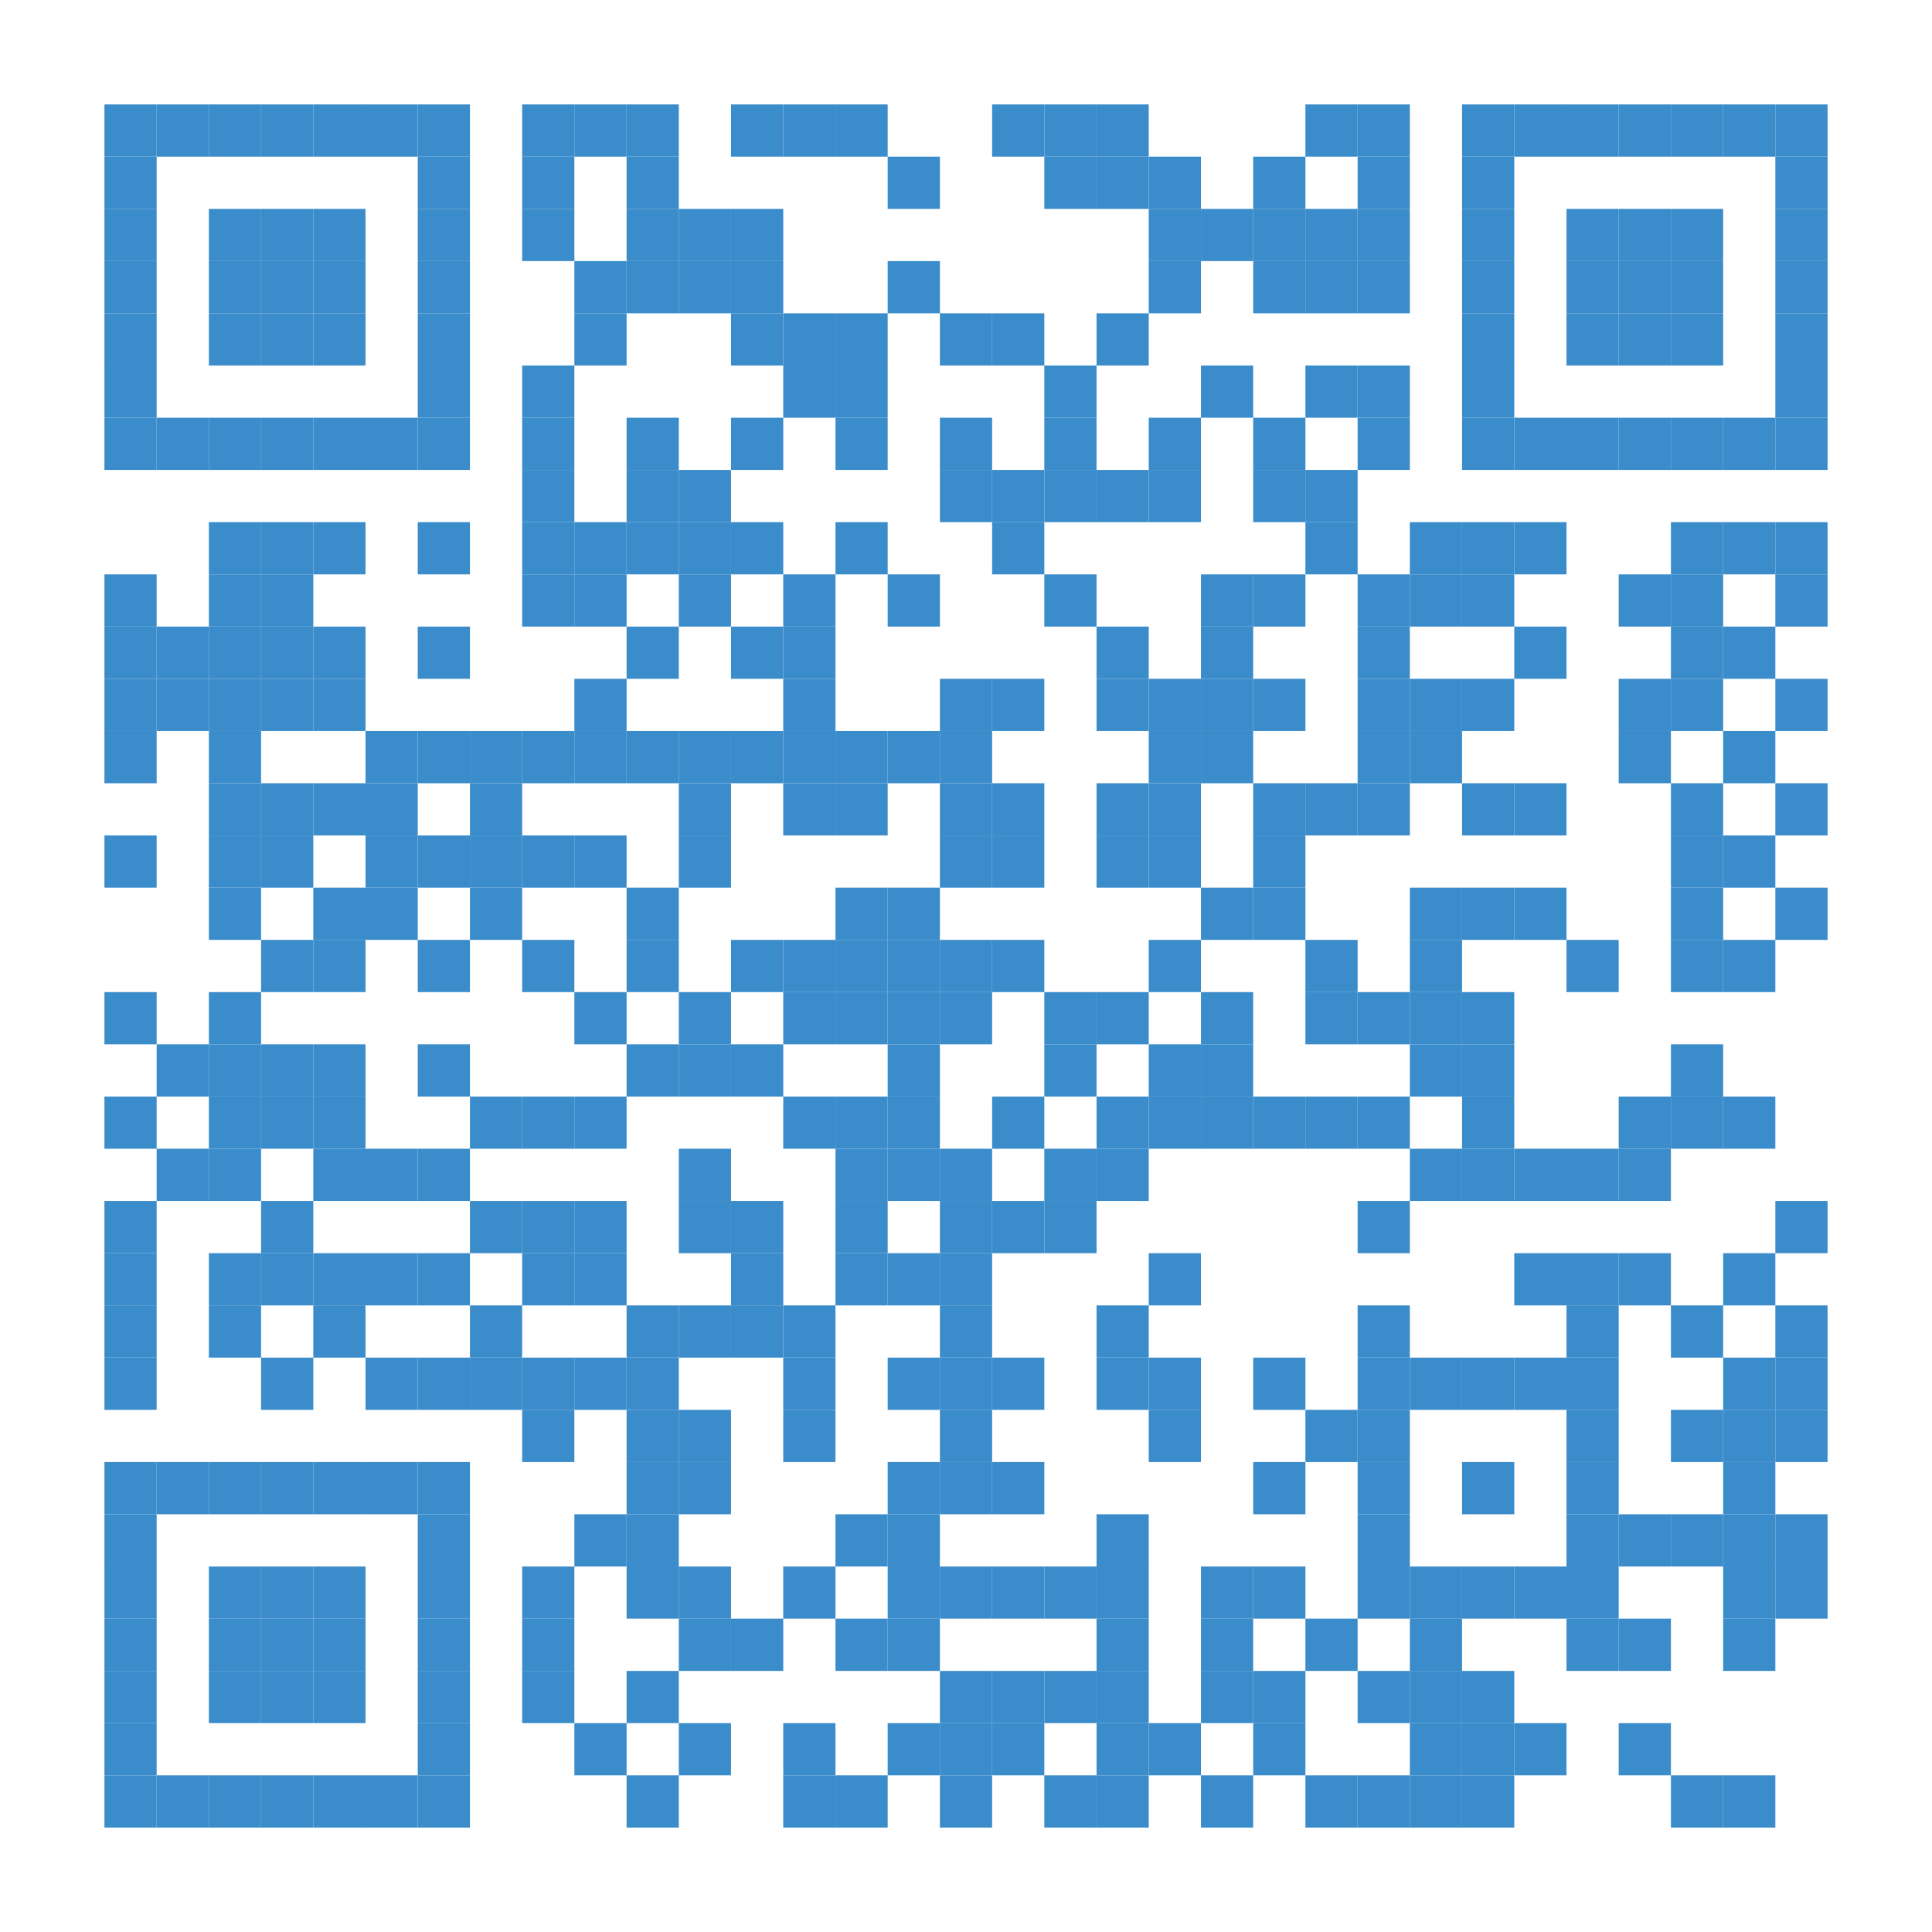 <?xml version="1.0" encoding="utf-8"?>
<!DOCTYPE svg PUBLIC "-//W3C//DTD SVG 1.0//EN" "http://www.w3.org/TR/2001/REC-SVG-20010904/DTD/svg10.dtd">
<svg xmlns="http://www.w3.org/2000/svg" xmlns:xlink="http://www.w3.org/1999/xlink" xml:space="preserve" width="444" height="444" viewBox="0 0 444 444">
<desc/>
<rect width="444" height="444" fill="#ffffff" cx="0" cy="0"/>
<defs>
<rect id="p" width="12" height="12"/>
</defs>
<g fill="#3b8ccb">
<use x="24" y="24" xlink:href="#p"/>
<use x="36" y="24" xlink:href="#p"/>
<use x="48" y="24" xlink:href="#p"/>
<use x="60" y="24" xlink:href="#p"/>
<use x="72" y="24" xlink:href="#p"/>
<use x="84" y="24" xlink:href="#p"/>
<use x="96" y="24" xlink:href="#p"/>
<use x="120" y="24" xlink:href="#p"/>
<use x="132" y="24" xlink:href="#p"/>
<use x="144" y="24" xlink:href="#p"/>
<use x="168" y="24" xlink:href="#p"/>
<use x="180" y="24" xlink:href="#p"/>
<use x="192" y="24" xlink:href="#p"/>
<use x="228" y="24" xlink:href="#p"/>
<use x="240" y="24" xlink:href="#p"/>
<use x="252" y="24" xlink:href="#p"/>
<use x="300" y="24" xlink:href="#p"/>
<use x="312" y="24" xlink:href="#p"/>
<use x="336" y="24" xlink:href="#p"/>
<use x="348" y="24" xlink:href="#p"/>
<use x="360" y="24" xlink:href="#p"/>
<use x="372" y="24" xlink:href="#p"/>
<use x="384" y="24" xlink:href="#p"/>
<use x="396" y="24" xlink:href="#p"/>
<use x="408" y="24" xlink:href="#p"/>
<use x="24" y="36" xlink:href="#p"/>
<use x="96" y="36" xlink:href="#p"/>
<use x="120" y="36" xlink:href="#p"/>
<use x="144" y="36" xlink:href="#p"/>
<use x="204" y="36" xlink:href="#p"/>
<use x="240" y="36" xlink:href="#p"/>
<use x="252" y="36" xlink:href="#p"/>
<use x="264" y="36" xlink:href="#p"/>
<use x="288" y="36" xlink:href="#p"/>
<use x="312" y="36" xlink:href="#p"/>
<use x="336" y="36" xlink:href="#p"/>
<use x="408" y="36" xlink:href="#p"/>
<use x="24" y="48" xlink:href="#p"/>
<use x="48" y="48" xlink:href="#p"/>
<use x="60" y="48" xlink:href="#p"/>
<use x="72" y="48" xlink:href="#p"/>
<use x="96" y="48" xlink:href="#p"/>
<use x="120" y="48" xlink:href="#p"/>
<use x="144" y="48" xlink:href="#p"/>
<use x="156" y="48" xlink:href="#p"/>
<use x="168" y="48" xlink:href="#p"/>
<use x="264" y="48" xlink:href="#p"/>
<use x="276" y="48" xlink:href="#p"/>
<use x="288" y="48" xlink:href="#p"/>
<use x="300" y="48" xlink:href="#p"/>
<use x="312" y="48" xlink:href="#p"/>
<use x="336" y="48" xlink:href="#p"/>
<use x="360" y="48" xlink:href="#p"/>
<use x="372" y="48" xlink:href="#p"/>
<use x="384" y="48" xlink:href="#p"/>
<use x="408" y="48" xlink:href="#p"/>
<use x="24" y="60" xlink:href="#p"/>
<use x="48" y="60" xlink:href="#p"/>
<use x="60" y="60" xlink:href="#p"/>
<use x="72" y="60" xlink:href="#p"/>
<use x="96" y="60" xlink:href="#p"/>
<use x="132" y="60" xlink:href="#p"/>
<use x="144" y="60" xlink:href="#p"/>
<use x="156" y="60" xlink:href="#p"/>
<use x="168" y="60" xlink:href="#p"/>
<use x="204" y="60" xlink:href="#p"/>
<use x="264" y="60" xlink:href="#p"/>
<use x="288" y="60" xlink:href="#p"/>
<use x="300" y="60" xlink:href="#p"/>
<use x="312" y="60" xlink:href="#p"/>
<use x="336" y="60" xlink:href="#p"/>
<use x="360" y="60" xlink:href="#p"/>
<use x="372" y="60" xlink:href="#p"/>
<use x="384" y="60" xlink:href="#p"/>
<use x="408" y="60" xlink:href="#p"/>
<use x="24" y="72" xlink:href="#p"/>
<use x="48" y="72" xlink:href="#p"/>
<use x="60" y="72" xlink:href="#p"/>
<use x="72" y="72" xlink:href="#p"/>
<use x="96" y="72" xlink:href="#p"/>
<use x="132" y="72" xlink:href="#p"/>
<use x="168" y="72" xlink:href="#p"/>
<use x="180" y="72" xlink:href="#p"/>
<use x="192" y="72" xlink:href="#p"/>
<use x="216" y="72" xlink:href="#p"/>
<use x="228" y="72" xlink:href="#p"/>
<use x="252" y="72" xlink:href="#p"/>
<use x="336" y="72" xlink:href="#p"/>
<use x="360" y="72" xlink:href="#p"/>
<use x="372" y="72" xlink:href="#p"/>
<use x="384" y="72" xlink:href="#p"/>
<use x="408" y="72" xlink:href="#p"/>
<use x="24" y="84" xlink:href="#p"/>
<use x="96" y="84" xlink:href="#p"/>
<use x="120" y="84" xlink:href="#p"/>
<use x="180" y="84" xlink:href="#p"/>
<use x="192" y="84" xlink:href="#p"/>
<use x="240" y="84" xlink:href="#p"/>
<use x="276" y="84" xlink:href="#p"/>
<use x="300" y="84" xlink:href="#p"/>
<use x="312" y="84" xlink:href="#p"/>
<use x="336" y="84" xlink:href="#p"/>
<use x="408" y="84" xlink:href="#p"/>
<use x="24" y="96" xlink:href="#p"/>
<use x="36" y="96" xlink:href="#p"/>
<use x="48" y="96" xlink:href="#p"/>
<use x="60" y="96" xlink:href="#p"/>
<use x="72" y="96" xlink:href="#p"/>
<use x="84" y="96" xlink:href="#p"/>
<use x="96" y="96" xlink:href="#p"/>
<use x="120" y="96" xlink:href="#p"/>
<use x="144" y="96" xlink:href="#p"/>
<use x="168" y="96" xlink:href="#p"/>
<use x="192" y="96" xlink:href="#p"/>
<use x="216" y="96" xlink:href="#p"/>
<use x="240" y="96" xlink:href="#p"/>
<use x="264" y="96" xlink:href="#p"/>
<use x="288" y="96" xlink:href="#p"/>
<use x="312" y="96" xlink:href="#p"/>
<use x="336" y="96" xlink:href="#p"/>
<use x="348" y="96" xlink:href="#p"/>
<use x="360" y="96" xlink:href="#p"/>
<use x="372" y="96" xlink:href="#p"/>
<use x="384" y="96" xlink:href="#p"/>
<use x="396" y="96" xlink:href="#p"/>
<use x="408" y="96" xlink:href="#p"/>
<use x="120" y="108" xlink:href="#p"/>
<use x="144" y="108" xlink:href="#p"/>
<use x="156" y="108" xlink:href="#p"/>
<use x="216" y="108" xlink:href="#p"/>
<use x="228" y="108" xlink:href="#p"/>
<use x="240" y="108" xlink:href="#p"/>
<use x="252" y="108" xlink:href="#p"/>
<use x="264" y="108" xlink:href="#p"/>
<use x="288" y="108" xlink:href="#p"/>
<use x="300" y="108" xlink:href="#p"/>
<use x="48" y="120" xlink:href="#p"/>
<use x="60" y="120" xlink:href="#p"/>
<use x="72" y="120" xlink:href="#p"/>
<use x="96" y="120" xlink:href="#p"/>
<use x="120" y="120" xlink:href="#p"/>
<use x="132" y="120" xlink:href="#p"/>
<use x="144" y="120" xlink:href="#p"/>
<use x="156" y="120" xlink:href="#p"/>
<use x="168" y="120" xlink:href="#p"/>
<use x="192" y="120" xlink:href="#p"/>
<use x="228" y="120" xlink:href="#p"/>
<use x="300" y="120" xlink:href="#p"/>
<use x="324" y="120" xlink:href="#p"/>
<use x="336" y="120" xlink:href="#p"/>
<use x="348" y="120" xlink:href="#p"/>
<use x="384" y="120" xlink:href="#p"/>
<use x="396" y="120" xlink:href="#p"/>
<use x="408" y="120" xlink:href="#p"/>
<use x="24" y="132" xlink:href="#p"/>
<use x="48" y="132" xlink:href="#p"/>
<use x="60" y="132" xlink:href="#p"/>
<use x="120" y="132" xlink:href="#p"/>
<use x="132" y="132" xlink:href="#p"/>
<use x="156" y="132" xlink:href="#p"/>
<use x="180" y="132" xlink:href="#p"/>
<use x="204" y="132" xlink:href="#p"/>
<use x="240" y="132" xlink:href="#p"/>
<use x="276" y="132" xlink:href="#p"/>
<use x="288" y="132" xlink:href="#p"/>
<use x="312" y="132" xlink:href="#p"/>
<use x="324" y="132" xlink:href="#p"/>
<use x="336" y="132" xlink:href="#p"/>
<use x="372" y="132" xlink:href="#p"/>
<use x="384" y="132" xlink:href="#p"/>
<use x="408" y="132" xlink:href="#p"/>
<use x="24" y="144" xlink:href="#p"/>
<use x="36" y="144" xlink:href="#p"/>
<use x="48" y="144" xlink:href="#p"/>
<use x="60" y="144" xlink:href="#p"/>
<use x="72" y="144" xlink:href="#p"/>
<use x="96" y="144" xlink:href="#p"/>
<use x="144" y="144" xlink:href="#p"/>
<use x="168" y="144" xlink:href="#p"/>
<use x="180" y="144" xlink:href="#p"/>
<use x="252" y="144" xlink:href="#p"/>
<use x="276" y="144" xlink:href="#p"/>
<use x="312" y="144" xlink:href="#p"/>
<use x="348" y="144" xlink:href="#p"/>
<use x="384" y="144" xlink:href="#p"/>
<use x="396" y="144" xlink:href="#p"/>
<use x="24" y="156" xlink:href="#p"/>
<use x="36" y="156" xlink:href="#p"/>
<use x="48" y="156" xlink:href="#p"/>
<use x="60" y="156" xlink:href="#p"/>
<use x="72" y="156" xlink:href="#p"/>
<use x="132" y="156" xlink:href="#p"/>
<use x="180" y="156" xlink:href="#p"/>
<use x="216" y="156" xlink:href="#p"/>
<use x="228" y="156" xlink:href="#p"/>
<use x="252" y="156" xlink:href="#p"/>
<use x="264" y="156" xlink:href="#p"/>
<use x="276" y="156" xlink:href="#p"/>
<use x="288" y="156" xlink:href="#p"/>
<use x="312" y="156" xlink:href="#p"/>
<use x="324" y="156" xlink:href="#p"/>
<use x="336" y="156" xlink:href="#p"/>
<use x="372" y="156" xlink:href="#p"/>
<use x="384" y="156" xlink:href="#p"/>
<use x="408" y="156" xlink:href="#p"/>
<use x="24" y="168" xlink:href="#p"/>
<use x="48" y="168" xlink:href="#p"/>
<use x="84" y="168" xlink:href="#p"/>
<use x="96" y="168" xlink:href="#p"/>
<use x="108" y="168" xlink:href="#p"/>
<use x="120" y="168" xlink:href="#p"/>
<use x="132" y="168" xlink:href="#p"/>
<use x="144" y="168" xlink:href="#p"/>
<use x="156" y="168" xlink:href="#p"/>
<use x="168" y="168" xlink:href="#p"/>
<use x="180" y="168" xlink:href="#p"/>
<use x="192" y="168" xlink:href="#p"/>
<use x="204" y="168" xlink:href="#p"/>
<use x="216" y="168" xlink:href="#p"/>
<use x="264" y="168" xlink:href="#p"/>
<use x="276" y="168" xlink:href="#p"/>
<use x="312" y="168" xlink:href="#p"/>
<use x="324" y="168" xlink:href="#p"/>
<use x="372" y="168" xlink:href="#p"/>
<use x="396" y="168" xlink:href="#p"/>
<use x="48" y="180" xlink:href="#p"/>
<use x="60" y="180" xlink:href="#p"/>
<use x="72" y="180" xlink:href="#p"/>
<use x="84" y="180" xlink:href="#p"/>
<use x="108" y="180" xlink:href="#p"/>
<use x="156" y="180" xlink:href="#p"/>
<use x="180" y="180" xlink:href="#p"/>
<use x="192" y="180" xlink:href="#p"/>
<use x="216" y="180" xlink:href="#p"/>
<use x="228" y="180" xlink:href="#p"/>
<use x="252" y="180" xlink:href="#p"/>
<use x="264" y="180" xlink:href="#p"/>
<use x="288" y="180" xlink:href="#p"/>
<use x="300" y="180" xlink:href="#p"/>
<use x="312" y="180" xlink:href="#p"/>
<use x="336" y="180" xlink:href="#p"/>
<use x="348" y="180" xlink:href="#p"/>
<use x="384" y="180" xlink:href="#p"/>
<use x="408" y="180" xlink:href="#p"/>
<use x="24" y="192" xlink:href="#p"/>
<use x="48" y="192" xlink:href="#p"/>
<use x="60" y="192" xlink:href="#p"/>
<use x="84" y="192" xlink:href="#p"/>
<use x="96" y="192" xlink:href="#p"/>
<use x="108" y="192" xlink:href="#p"/>
<use x="120" y="192" xlink:href="#p"/>
<use x="132" y="192" xlink:href="#p"/>
<use x="156" y="192" xlink:href="#p"/>
<use x="216" y="192" xlink:href="#p"/>
<use x="228" y="192" xlink:href="#p"/>
<use x="252" y="192" xlink:href="#p"/>
<use x="264" y="192" xlink:href="#p"/>
<use x="288" y="192" xlink:href="#p"/>
<use x="384" y="192" xlink:href="#p"/>
<use x="396" y="192" xlink:href="#p"/>
<use x="48" y="204" xlink:href="#p"/>
<use x="72" y="204" xlink:href="#p"/>
<use x="84" y="204" xlink:href="#p"/>
<use x="108" y="204" xlink:href="#p"/>
<use x="144" y="204" xlink:href="#p"/>
<use x="192" y="204" xlink:href="#p"/>
<use x="204" y="204" xlink:href="#p"/>
<use x="276" y="204" xlink:href="#p"/>
<use x="288" y="204" xlink:href="#p"/>
<use x="324" y="204" xlink:href="#p"/>
<use x="336" y="204" xlink:href="#p"/>
<use x="348" y="204" xlink:href="#p"/>
<use x="384" y="204" xlink:href="#p"/>
<use x="408" y="204" xlink:href="#p"/>
<use x="60" y="216" xlink:href="#p"/>
<use x="72" y="216" xlink:href="#p"/>
<use x="96" y="216" xlink:href="#p"/>
<use x="120" y="216" xlink:href="#p"/>
<use x="144" y="216" xlink:href="#p"/>
<use x="168" y="216" xlink:href="#p"/>
<use x="180" y="216" xlink:href="#p"/>
<use x="192" y="216" xlink:href="#p"/>
<use x="204" y="216" xlink:href="#p"/>
<use x="216" y="216" xlink:href="#p"/>
<use x="228" y="216" xlink:href="#p"/>
<use x="264" y="216" xlink:href="#p"/>
<use x="300" y="216" xlink:href="#p"/>
<use x="324" y="216" xlink:href="#p"/>
<use x="360" y="216" xlink:href="#p"/>
<use x="384" y="216" xlink:href="#p"/>
<use x="396" y="216" xlink:href="#p"/>
<use x="24" y="228" xlink:href="#p"/>
<use x="48" y="228" xlink:href="#p"/>
<use x="132" y="228" xlink:href="#p"/>
<use x="156" y="228" xlink:href="#p"/>
<use x="180" y="228" xlink:href="#p"/>
<use x="192" y="228" xlink:href="#p"/>
<use x="204" y="228" xlink:href="#p"/>
<use x="216" y="228" xlink:href="#p"/>
<use x="240" y="228" xlink:href="#p"/>
<use x="252" y="228" xlink:href="#p"/>
<use x="276" y="228" xlink:href="#p"/>
<use x="300" y="228" xlink:href="#p"/>
<use x="312" y="228" xlink:href="#p"/>
<use x="324" y="228" xlink:href="#p"/>
<use x="336" y="228" xlink:href="#p"/>
<use x="36" y="240" xlink:href="#p"/>
<use x="48" y="240" xlink:href="#p"/>
<use x="60" y="240" xlink:href="#p"/>
<use x="72" y="240" xlink:href="#p"/>
<use x="96" y="240" xlink:href="#p"/>
<use x="144" y="240" xlink:href="#p"/>
<use x="156" y="240" xlink:href="#p"/>
<use x="168" y="240" xlink:href="#p"/>
<use x="204" y="240" xlink:href="#p"/>
<use x="240" y="240" xlink:href="#p"/>
<use x="264" y="240" xlink:href="#p"/>
<use x="276" y="240" xlink:href="#p"/>
<use x="324" y="240" xlink:href="#p"/>
<use x="336" y="240" xlink:href="#p"/>
<use x="384" y="240" xlink:href="#p"/>
<use x="24" y="252" xlink:href="#p"/>
<use x="48" y="252" xlink:href="#p"/>
<use x="60" y="252" xlink:href="#p"/>
<use x="72" y="252" xlink:href="#p"/>
<use x="108" y="252" xlink:href="#p"/>
<use x="120" y="252" xlink:href="#p"/>
<use x="132" y="252" xlink:href="#p"/>
<use x="180" y="252" xlink:href="#p"/>
<use x="192" y="252" xlink:href="#p"/>
<use x="204" y="252" xlink:href="#p"/>
<use x="228" y="252" xlink:href="#p"/>
<use x="252" y="252" xlink:href="#p"/>
<use x="264" y="252" xlink:href="#p"/>
<use x="276" y="252" xlink:href="#p"/>
<use x="288" y="252" xlink:href="#p"/>
<use x="300" y="252" xlink:href="#p"/>
<use x="312" y="252" xlink:href="#p"/>
<use x="336" y="252" xlink:href="#p"/>
<use x="372" y="252" xlink:href="#p"/>
<use x="384" y="252" xlink:href="#p"/>
<use x="396" y="252" xlink:href="#p"/>
<use x="36" y="264" xlink:href="#p"/>
<use x="48" y="264" xlink:href="#p"/>
<use x="72" y="264" xlink:href="#p"/>
<use x="84" y="264" xlink:href="#p"/>
<use x="96" y="264" xlink:href="#p"/>
<use x="156" y="264" xlink:href="#p"/>
<use x="192" y="264" xlink:href="#p"/>
<use x="204" y="264" xlink:href="#p"/>
<use x="216" y="264" xlink:href="#p"/>
<use x="240" y="264" xlink:href="#p"/>
<use x="252" y="264" xlink:href="#p"/>
<use x="324" y="264" xlink:href="#p"/>
<use x="336" y="264" xlink:href="#p"/>
<use x="348" y="264" xlink:href="#p"/>
<use x="360" y="264" xlink:href="#p"/>
<use x="372" y="264" xlink:href="#p"/>
<use x="24" y="276" xlink:href="#p"/>
<use x="60" y="276" xlink:href="#p"/>
<use x="108" y="276" xlink:href="#p"/>
<use x="120" y="276" xlink:href="#p"/>
<use x="132" y="276" xlink:href="#p"/>
<use x="156" y="276" xlink:href="#p"/>
<use x="168" y="276" xlink:href="#p"/>
<use x="192" y="276" xlink:href="#p"/>
<use x="216" y="276" xlink:href="#p"/>
<use x="228" y="276" xlink:href="#p"/>
<use x="240" y="276" xlink:href="#p"/>
<use x="312" y="276" xlink:href="#p"/>
<use x="408" y="276" xlink:href="#p"/>
<use x="24" y="288" xlink:href="#p"/>
<use x="48" y="288" xlink:href="#p"/>
<use x="60" y="288" xlink:href="#p"/>
<use x="72" y="288" xlink:href="#p"/>
<use x="84" y="288" xlink:href="#p"/>
<use x="96" y="288" xlink:href="#p"/>
<use x="120" y="288" xlink:href="#p"/>
<use x="132" y="288" xlink:href="#p"/>
<use x="168" y="288" xlink:href="#p"/>
<use x="192" y="288" xlink:href="#p"/>
<use x="204" y="288" xlink:href="#p"/>
<use x="216" y="288" xlink:href="#p"/>
<use x="264" y="288" xlink:href="#p"/>
<use x="348" y="288" xlink:href="#p"/>
<use x="360" y="288" xlink:href="#p"/>
<use x="372" y="288" xlink:href="#p"/>
<use x="396" y="288" xlink:href="#p"/>
<use x="24" y="300" xlink:href="#p"/>
<use x="48" y="300" xlink:href="#p"/>
<use x="72" y="300" xlink:href="#p"/>
<use x="108" y="300" xlink:href="#p"/>
<use x="144" y="300" xlink:href="#p"/>
<use x="156" y="300" xlink:href="#p"/>
<use x="168" y="300" xlink:href="#p"/>
<use x="180" y="300" xlink:href="#p"/>
<use x="216" y="300" xlink:href="#p"/>
<use x="252" y="300" xlink:href="#p"/>
<use x="312" y="300" xlink:href="#p"/>
<use x="360" y="300" xlink:href="#p"/>
<use x="384" y="300" xlink:href="#p"/>
<use x="408" y="300" xlink:href="#p"/>
<use x="24" y="312" xlink:href="#p"/>
<use x="60" y="312" xlink:href="#p"/>
<use x="84" y="312" xlink:href="#p"/>
<use x="96" y="312" xlink:href="#p"/>
<use x="108" y="312" xlink:href="#p"/>
<use x="120" y="312" xlink:href="#p"/>
<use x="132" y="312" xlink:href="#p"/>
<use x="144" y="312" xlink:href="#p"/>
<use x="180" y="312" xlink:href="#p"/>
<use x="204" y="312" xlink:href="#p"/>
<use x="216" y="312" xlink:href="#p"/>
<use x="228" y="312" xlink:href="#p"/>
<use x="252" y="312" xlink:href="#p"/>
<use x="264" y="312" xlink:href="#p"/>
<use x="288" y="312" xlink:href="#p"/>
<use x="312" y="312" xlink:href="#p"/>
<use x="324" y="312" xlink:href="#p"/>
<use x="336" y="312" xlink:href="#p"/>
<use x="348" y="312" xlink:href="#p"/>
<use x="360" y="312" xlink:href="#p"/>
<use x="396" y="312" xlink:href="#p"/>
<use x="408" y="312" xlink:href="#p"/>
<use x="120" y="324" xlink:href="#p"/>
<use x="144" y="324" xlink:href="#p"/>
<use x="156" y="324" xlink:href="#p"/>
<use x="180" y="324" xlink:href="#p"/>
<use x="216" y="324" xlink:href="#p"/>
<use x="264" y="324" xlink:href="#p"/>
<use x="300" y="324" xlink:href="#p"/>
<use x="312" y="324" xlink:href="#p"/>
<use x="360" y="324" xlink:href="#p"/>
<use x="384" y="324" xlink:href="#p"/>
<use x="396" y="324" xlink:href="#p"/>
<use x="408" y="324" xlink:href="#p"/>
<use x="24" y="336" xlink:href="#p"/>
<use x="36" y="336" xlink:href="#p"/>
<use x="48" y="336" xlink:href="#p"/>
<use x="60" y="336" xlink:href="#p"/>
<use x="72" y="336" xlink:href="#p"/>
<use x="84" y="336" xlink:href="#p"/>
<use x="96" y="336" xlink:href="#p"/>
<use x="144" y="336" xlink:href="#p"/>
<use x="156" y="336" xlink:href="#p"/>
<use x="204" y="336" xlink:href="#p"/>
<use x="216" y="336" xlink:href="#p"/>
<use x="228" y="336" xlink:href="#p"/>
<use x="288" y="336" xlink:href="#p"/>
<use x="312" y="336" xlink:href="#p"/>
<use x="336" y="336" xlink:href="#p"/>
<use x="360" y="336" xlink:href="#p"/>
<use x="396" y="336" xlink:href="#p"/>
<use x="24" y="348" xlink:href="#p"/>
<use x="96" y="348" xlink:href="#p"/>
<use x="132" y="348" xlink:href="#p"/>
<use x="144" y="348" xlink:href="#p"/>
<use x="192" y="348" xlink:href="#p"/>
<use x="204" y="348" xlink:href="#p"/>
<use x="252" y="348" xlink:href="#p"/>
<use x="312" y="348" xlink:href="#p"/>
<use x="360" y="348" xlink:href="#p"/>
<use x="372" y="348" xlink:href="#p"/>
<use x="384" y="348" xlink:href="#p"/>
<use x="396" y="348" xlink:href="#p"/>
<use x="408" y="348" xlink:href="#p"/>
<use x="24" y="360" xlink:href="#p"/>
<use x="48" y="360" xlink:href="#p"/>
<use x="60" y="360" xlink:href="#p"/>
<use x="72" y="360" xlink:href="#p"/>
<use x="96" y="360" xlink:href="#p"/>
<use x="120" y="360" xlink:href="#p"/>
<use x="144" y="360" xlink:href="#p"/>
<use x="156" y="360" xlink:href="#p"/>
<use x="180" y="360" xlink:href="#p"/>
<use x="204" y="360" xlink:href="#p"/>
<use x="216" y="360" xlink:href="#p"/>
<use x="228" y="360" xlink:href="#p"/>
<use x="240" y="360" xlink:href="#p"/>
<use x="252" y="360" xlink:href="#p"/>
<use x="276" y="360" xlink:href="#p"/>
<use x="288" y="360" xlink:href="#p"/>
<use x="312" y="360" xlink:href="#p"/>
<use x="324" y="360" xlink:href="#p"/>
<use x="336" y="360" xlink:href="#p"/>
<use x="348" y="360" xlink:href="#p"/>
<use x="360" y="360" xlink:href="#p"/>
<use x="396" y="360" xlink:href="#p"/>
<use x="408" y="360" xlink:href="#p"/>
<use x="24" y="372" xlink:href="#p"/>
<use x="48" y="372" xlink:href="#p"/>
<use x="60" y="372" xlink:href="#p"/>
<use x="72" y="372" xlink:href="#p"/>
<use x="96" y="372" xlink:href="#p"/>
<use x="120" y="372" xlink:href="#p"/>
<use x="156" y="372" xlink:href="#p"/>
<use x="168" y="372" xlink:href="#p"/>
<use x="192" y="372" xlink:href="#p"/>
<use x="204" y="372" xlink:href="#p"/>
<use x="252" y="372" xlink:href="#p"/>
<use x="276" y="372" xlink:href="#p"/>
<use x="300" y="372" xlink:href="#p"/>
<use x="324" y="372" xlink:href="#p"/>
<use x="360" y="372" xlink:href="#p"/>
<use x="372" y="372" xlink:href="#p"/>
<use x="396" y="372" xlink:href="#p"/>
<use x="24" y="384" xlink:href="#p"/>
<use x="48" y="384" xlink:href="#p"/>
<use x="60" y="384" xlink:href="#p"/>
<use x="72" y="384" xlink:href="#p"/>
<use x="96" y="384" xlink:href="#p"/>
<use x="120" y="384" xlink:href="#p"/>
<use x="144" y="384" xlink:href="#p"/>
<use x="216" y="384" xlink:href="#p"/>
<use x="228" y="384" xlink:href="#p"/>
<use x="240" y="384" xlink:href="#p"/>
<use x="252" y="384" xlink:href="#p"/>
<use x="276" y="384" xlink:href="#p"/>
<use x="288" y="384" xlink:href="#p"/>
<use x="312" y="384" xlink:href="#p"/>
<use x="324" y="384" xlink:href="#p"/>
<use x="336" y="384" xlink:href="#p"/>
<use x="24" y="396" xlink:href="#p"/>
<use x="96" y="396" xlink:href="#p"/>
<use x="132" y="396" xlink:href="#p"/>
<use x="156" y="396" xlink:href="#p"/>
<use x="180" y="396" xlink:href="#p"/>
<use x="204" y="396" xlink:href="#p"/>
<use x="216" y="396" xlink:href="#p"/>
<use x="228" y="396" xlink:href="#p"/>
<use x="252" y="396" xlink:href="#p"/>
<use x="264" y="396" xlink:href="#p"/>
<use x="288" y="396" xlink:href="#p"/>
<use x="324" y="396" xlink:href="#p"/>
<use x="336" y="396" xlink:href="#p"/>
<use x="348" y="396" xlink:href="#p"/>
<use x="372" y="396" xlink:href="#p"/>
<use x="24" y="408" xlink:href="#p"/>
<use x="36" y="408" xlink:href="#p"/>
<use x="48" y="408" xlink:href="#p"/>
<use x="60" y="408" xlink:href="#p"/>
<use x="72" y="408" xlink:href="#p"/>
<use x="84" y="408" xlink:href="#p"/>
<use x="96" y="408" xlink:href="#p"/>
<use x="144" y="408" xlink:href="#p"/>
<use x="180" y="408" xlink:href="#p"/>
<use x="192" y="408" xlink:href="#p"/>
<use x="216" y="408" xlink:href="#p"/>
<use x="240" y="408" xlink:href="#p"/>
<use x="252" y="408" xlink:href="#p"/>
<use x="276" y="408" xlink:href="#p"/>
<use x="300" y="408" xlink:href="#p"/>
<use x="312" y="408" xlink:href="#p"/>
<use x="324" y="408" xlink:href="#p"/>
<use x="336" y="408" xlink:href="#p"/>
<use x="384" y="408" xlink:href="#p"/>
<use x="396" y="408" xlink:href="#p"/>
</g>
</svg>
